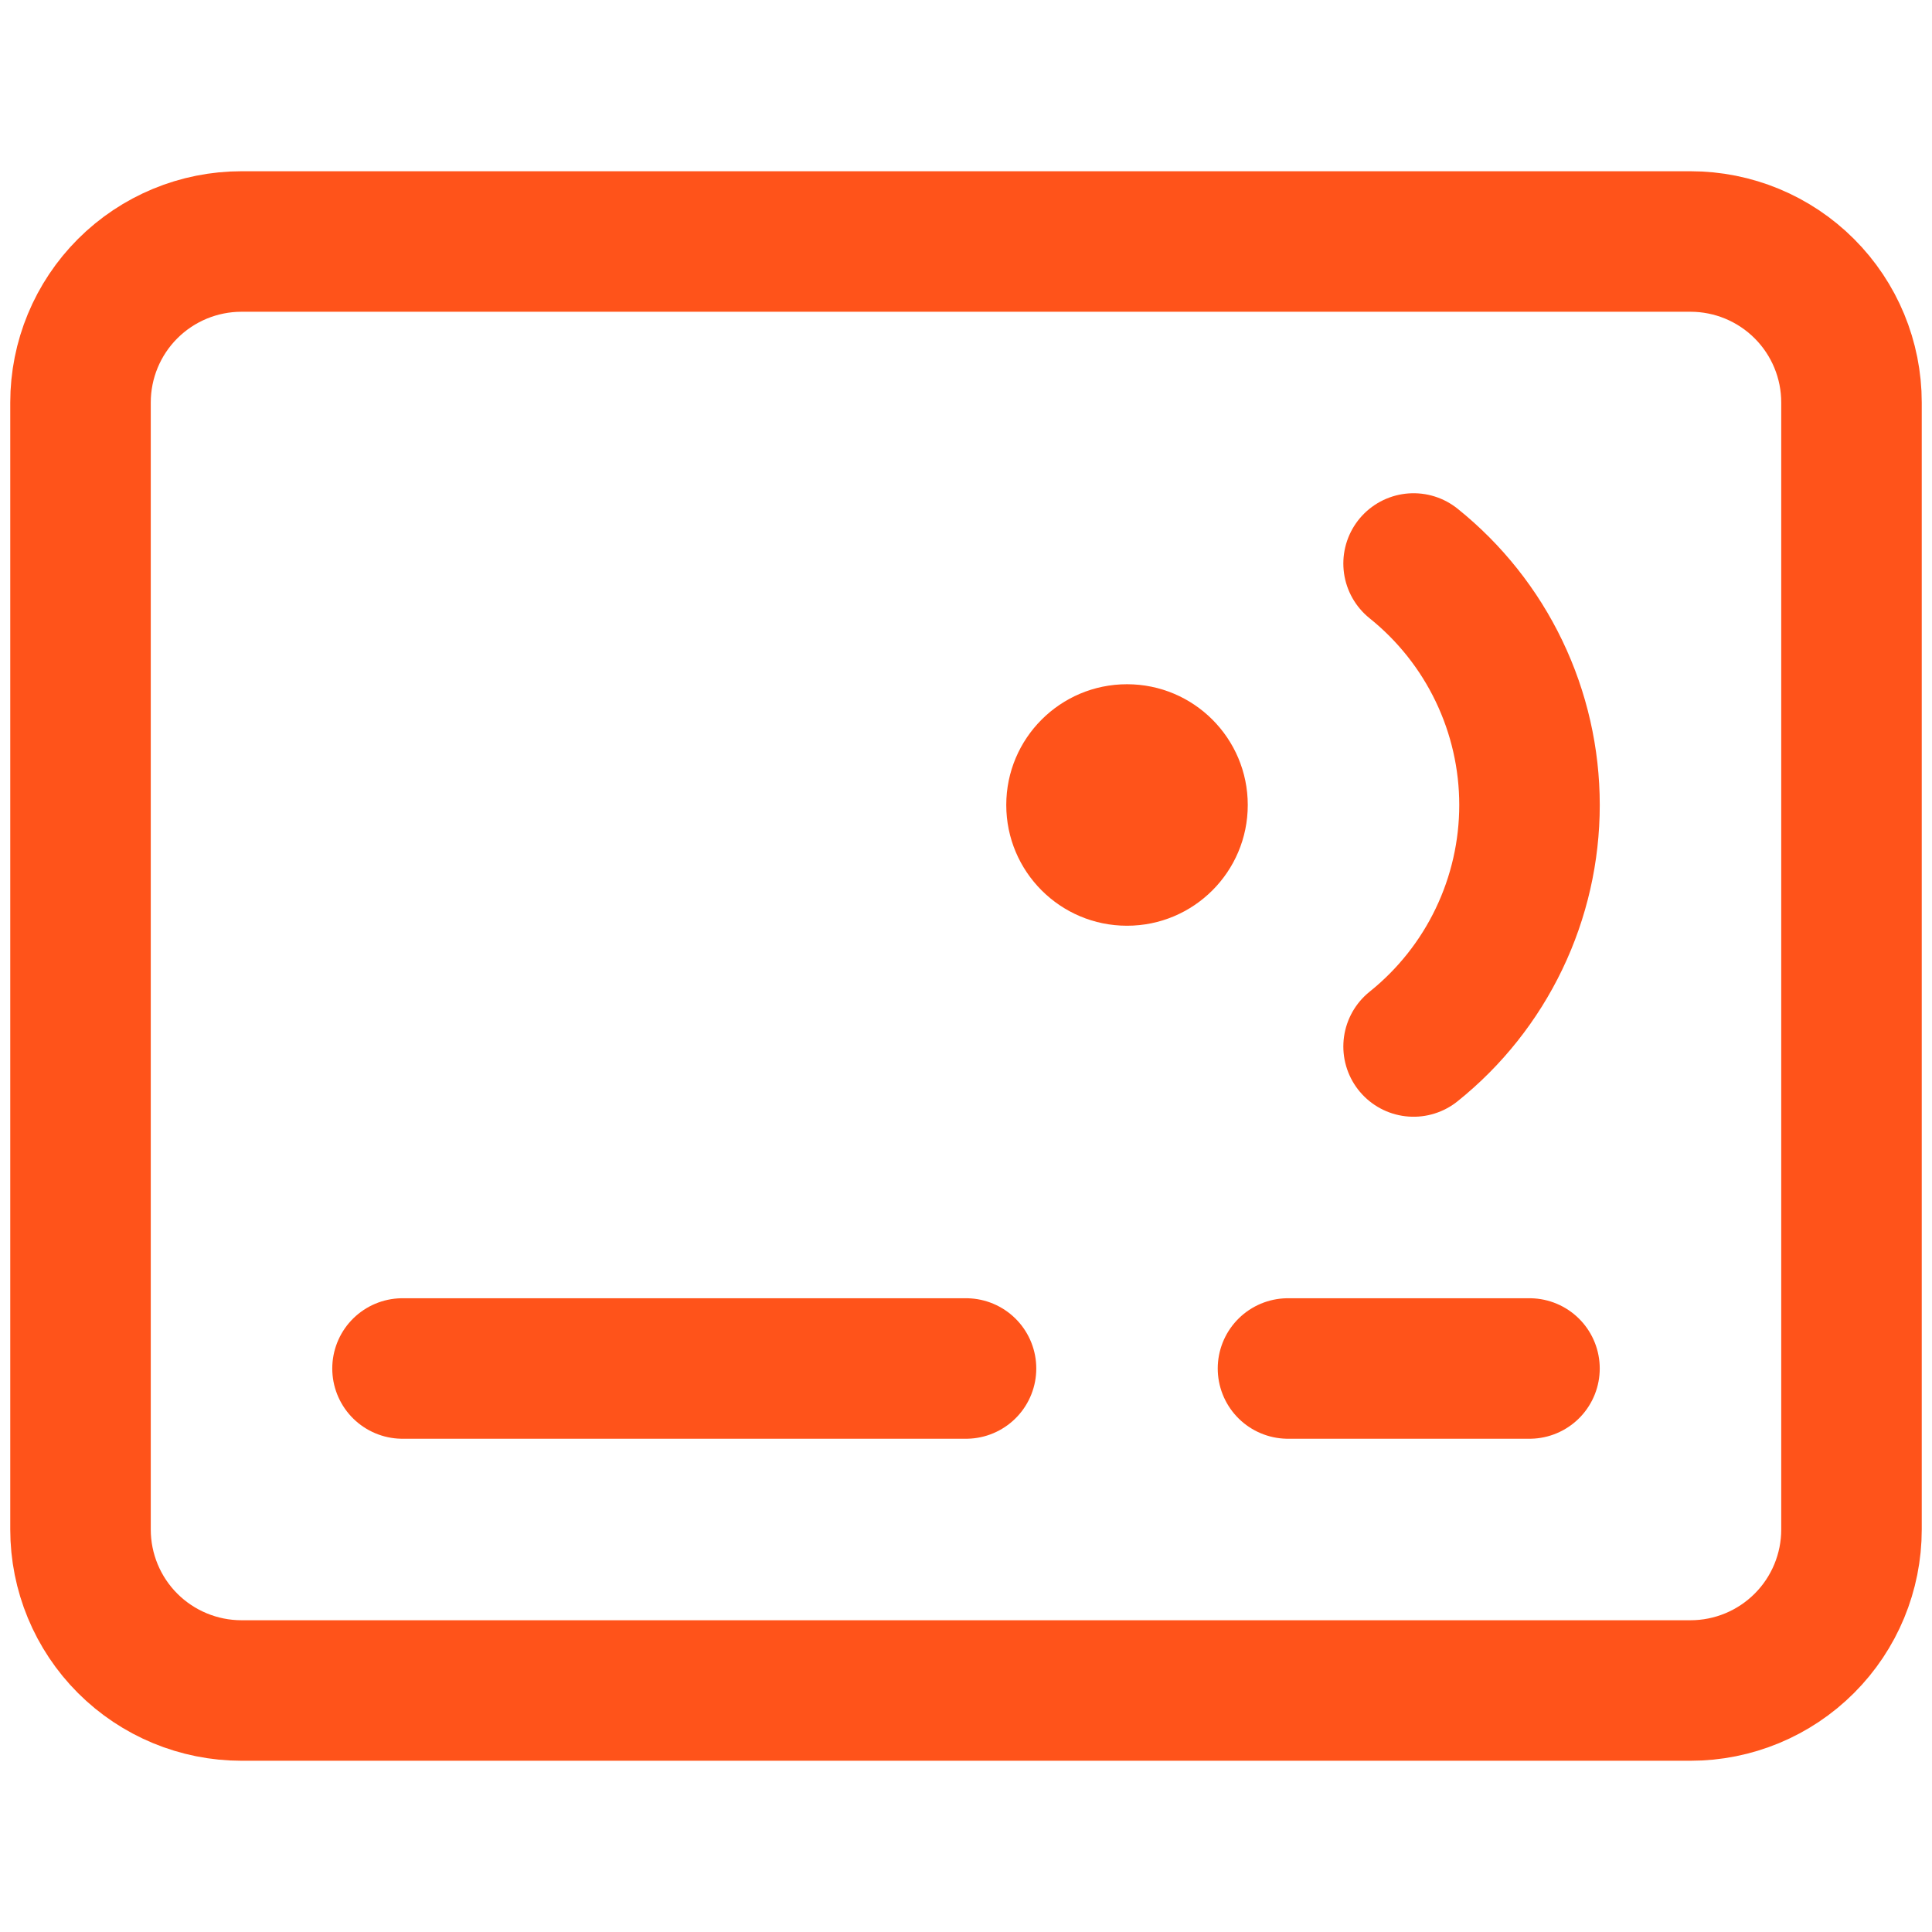 <svg width="88" height="88" viewBox="0 0 88 88" fill="none" xmlns="http://www.w3.org/2000/svg">
<path d="M77 77H11C9.055 77 7.19 76.227 5.814 74.852C4.439 73.477 3.667 71.612 3.667 69.666V18.333C3.667 16.388 4.439 14.523 5.814 13.148C7.19 11.773 9.055 11 11 11H77C78.945 11 80.81 11.773 82.185 13.148C83.561 14.523 84.333 16.388 84.333 18.333V69.666C84.333 71.612 83.561 73.477 82.185 74.852C80.81 76.227 78.945 77 77 77Z" stroke="#FF531A" stroke-width="6.4" stroke-linecap="round" stroke-linejoin="round"/>
<path d="M18.334 62.333H44.001" stroke="#FF531A" stroke-width="6.4" stroke-linecap="round" stroke-linejoin="round"/>
<path d="M58.666 62.333H69.666" stroke="#FF531A" stroke-width="6.4" stroke-linecap="round" stroke-linejoin="round"/>
<path d="M64.387 47.666C66.034 46.346 67.365 44.671 68.278 42.767C69.192 40.863 69.667 38.778 69.667 36.666C69.667 34.555 69.192 32.47 68.278 30.566C67.365 28.662 66.034 26.988 64.387 25.666" stroke="#FF531A" stroke-width="6.4" stroke-linecap="round" stroke-linejoin="round"/>
<path d="M51.334 42.166C54.372 42.166 56.834 39.704 56.834 36.666C56.834 33.629 54.372 31.166 51.334 31.166C48.296 31.166 45.834 33.629 45.834 36.666C45.834 39.704 48.296 42.166 51.334 42.166Z" fill="#FF531A"/>
</svg>

